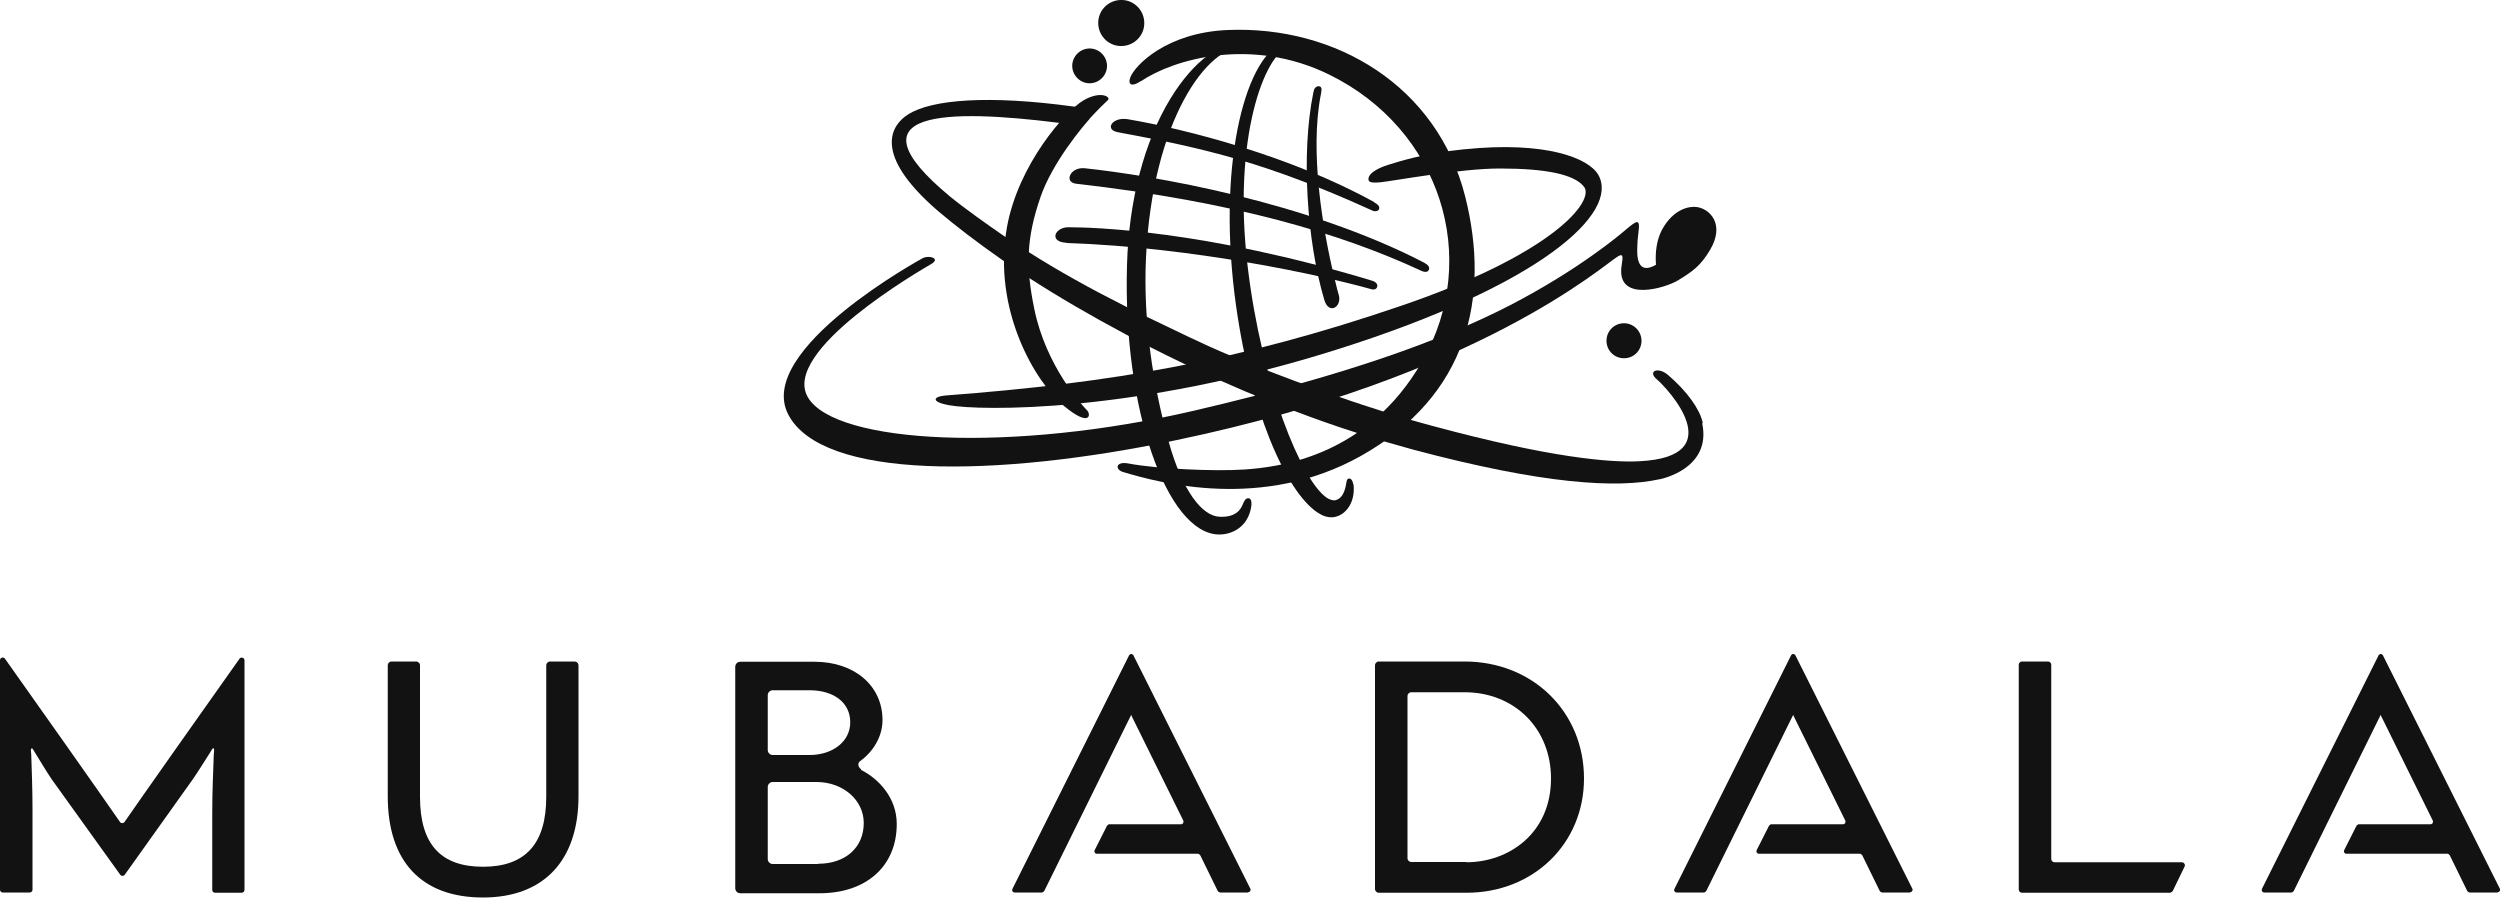 <?xml version="1.0" encoding="UTF-8"?>
<svg id="Layer_2" data-name="Layer 2" xmlns="http://www.w3.org/2000/svg" viewBox="0 0 100 35.9">
  <defs>
    <style>
      .cls-1 {
        fill: #121212;
        stroke-width: 0px;
      }
    </style>
  </defs>
  <g id="Layer_1-2" data-name="Layer 1">
    <g>
      <g>
        <path class="cls-1" d="M9.67,35.71h-1.07c-.06,0-.11-.05-.11-.11v-3.13c0-.86.04-1.6.06-2.26,0-.08.04-.26-.01-.28-.05-.01-.1.12-.11.13-.18.28-.51.81-.71,1.1l-2.73,3.83c-.04.06-.14.06-.18,0l-2.75-3.83c-.2-.29-.52-.84-.7-1.12-.06-.09-.05-.11-.1-.1-.05.01-.01.16-.01.24.02.66.05,1.36.05,2.22v3.19c0,.06-.05.11-.11.11H.11c-.06,0-.11-.05-.11-.11v-9.18c0-.11.14-.15.2-.06.84,1.18,4.01,5.67,4.6,6.53.04.06.14.06.18,0,.59-.86,3.76-5.35,4.6-6.53.06-.09.2-.04.2.06v9.18c0,.07-.05.12-.11.12"/>
        <path class="cls-1" d="M19.32,35.9c-2.46,0-3.81-1.44-3.81-4.05v-5.23c0-.09.07-.16.16-.16h.97c.09,0,.16.07.16.16v5.25c0,1.89.82,2.8,2.52,2.8s2.53-.92,2.53-2.8v-5.25c0-.09.07-.16.16-.16h.97c.09,0,.16.07.16.16v5.23c0,2.57-1.39,4.05-3.82,4.05"/>
        <path class="cls-1" d="M32.73,34.56h-1.82c-.11,0-.2-.09-.2-.2v-2.88c0-.11.09-.2.2-.2h1.75c1.06,0,1.89.72,1.89,1.64,0,.98-.73,1.63-1.82,1.63M30.71,27.81c0-.11.09-.2.2-.2h1.47c.99,0,1.63.51,1.63,1.28s-.7,1.31-1.63,1.31h-1.47c-.11,0-.2-.09-.2-.2v-2.2ZM34.45,30.77c-.13-.07-.16-.25-.04-.33.5-.36.89-.96.89-1.64,0-1.37-1.12-2.33-2.72-2.33h-2.97c-.11,0-.2.09-.2.2v8.86c0,.11.09.2.2.2h3.17c1.88,0,3.09-1.09,3.09-2.77,0-1.03-.7-1.8-1.44-2.17"/>
        <path class="cls-1" d="M58.66,34.48h-2.21c-.08,0-.15-.07-.15-.15v-6.49c0-.08.07-.15.15-.15h2.13c2,0,3.46,1.45,3.46,3.45,0,2.2-1.7,3.35-3.38,3.35M58.58,26.46h-3.43c-.08,0-.15.07-.15.15v8.95c0,.08.07.15.15.15h3.51c2.68,0,4.7-1.97,4.7-4.57,0-2.67-2.05-4.68-4.78-4.68"/>
        <path class="cls-1" d="M86.79,35.71h-5.91c-.07,0-.13-.06-.13-.13v-8.99c0-.07.06-.13.13-.13h1.04c.07,0,.13.06.13.13v7.77c0,.07.06.13.13.13h5.09c.09,0,.16.1.11.18l-.47.97s-.06.07-.11.07"/>
        <path class="cls-1" d="M49.92,35.7h-1.12s-.07-.02-.09-.06l-.7-1.43s-.05-.06-.09-.06h-4.04c-.08,0-.13-.08-.09-.15l.49-.97s.05-.06.09-.06h2.87c.08,0,.12-.08.09-.15l-2.07-4.19s0-.03-.01-.04c0,.01-.02.04-.02.04l-3.46,7.01s-.05.06-.09.06h-1.09c-.08,0-.13-.08-.09-.15l4.66-9.33c.04-.08.14-.08.18,0l4.67,9.32c.04.06-.01.15-.09.15"/>
        <path class="cls-1" d="M76.4,35.7h-1.12s-.07-.02-.09-.06l-.7-1.43s-.05-.06-.09-.06h-4.04c-.08,0-.13-.08-.09-.15l.49-.97s.05-.06.09-.06h2.87c.08,0,.12-.08.09-.15l-2.07-4.19s0-.03-.01-.04c0,.01-.02.04-.02.04l-3.46,7.01s-.05.06-.09.06h-1.09c-.08,0-.13-.08-.09-.15l4.66-9.33c.04-.08.14-.08.18,0l4.67,9.32c.04.06-.01.15-.09.15"/>
        <path class="cls-1" d="M99.9,35.7h-1.12s-.07-.02-.09-.06l-.7-1.43s-.05-.06-.09-.06h-4.04c-.08,0-.13-.08-.09-.15l.49-.97s.05-.06.09-.06h2.87c.08,0,.12-.08.09-.15l-2.07-4.19s0-.03-.01-.04c0,.01-.02.04-.02.04l-3.46,7.01s-.05.06-.09.06h-1.09c-.08,0-.12-.08-.09-.15l4.66-9.33c.04-.08.14-.08.18,0l4.67,9.32c.04.06-.01.15-.09.15"/>
      </g>
      <g>
        <path class="cls-1" d="M64.85,10.75c-.1,1.33,1.76.77,2.26.47.59-.36.91-.58,1.29-1.22.62-1.04-.02-1.66-.54-1.72-.29-.04-.93.08-1.38.91-.22.41-.28.94-.24,1.4-.76.44-.76-.36-.75-.67,0-.17.02-.43.05-.64.08-.58-.09-.44-.5-.1-.24.21-1.9,1.61-4.62,3.02-2.71,1.4-6.58,2.81-12.63,4.22-7.28,1.7-14.36,1.34-15.47-.52s4.54-5.11,4.93-5.34c.38-.22-.07-.36-.33-.24,0,0-6.74,3.66-5.39,6.26,1.35,2.6,8.25,2.55,15.55,1.02,12.1-2.53,17.07-7.01,17.63-7.34.29-.18.17.14.14.48"/>
        <path class="cls-1" d="M58.57,5.97c-1.66.17-2.6.49-3.03.62-.49.15-.78.36-.8.54-.02.15.07.2.49.16.55-.06,3.19-.55,4.76-.55,1.88,0,2.99.24,3.37.73.44.56-1.21,2.68-7.31,4.76-6.5,2.22-11.53,3.08-18.23,3.59-.44.03-.66.24.15.39,1.21.22,7.4.34,15.54-2.24,8.13-2.57,11.29-5.46,10.42-6.98-.39-.67-2.1-1.35-5.34-1.02"/>
        <path class="cls-1" d="M45.62,3.26c1.34-.91,4.46-1.79,7.54-.28,4.45,2.18,6.1,7.33,3.73,11.47-2.21,3.86-5.82,4.24-7.11,4.33-1.19.08-3.47-.02-4.64-.24-.52-.1-.55.24-.22.34,1.47.44,5.59,1.56,9.51-.64,4.29-2.41,5.19-6.34,4.18-10.37-1.12-4.44-5.19-6.85-9.5-6.67-2.43.1-3.71,1.4-3.9,1.9-.11.3.08.38.41.15"/>
        <path class="cls-1" d="M43.58,4.75c.39-.42.55-.57.74-.75.12-.12-.29-.39-.99.02-.71.42-2.6,2.56-3.05,5.06-.6,3.32,1.15,6.23,2.28,7.16,1.05.87,1.09.34.92.17-.18-.18-1.64-1.75-2.11-4.06-.35-1.7-.31-2.83.24-4.44.48-1.42,1.75-2.91,1.98-3.16"/>
        <path class="cls-1" d="M54.96,8.08c-3.31-1.83-7.49-2.91-9.84-3.31-.63-.11-.96.42-.4.52,3.53.65,6.01,1.24,10.19,3.14.06.03.19.03.24-.04.06-.1,0-.2-.19-.3"/>
        <path class="cls-1" d="M57.01,10.53c-4.78-2.49-10.98-3.52-13.62-3.8-.58-.06-.85.56-.34.62,6.32.72,10.59,1.99,13.82,3.49.07.03.2.07.27-.02.05-.07.04-.2-.13-.28"/>
        <path class="cls-1" d="M42.66,9.72c5.1.17,10.25,1.3,12.2,1.85.12.03.21-.01.23-.11.02-.08-.04-.18-.2-.23-6.7-2.03-11.2-2.14-12.16-2.14-.54,0-.79.59-.07.62"/>
        <path class="cls-1" d="M49.76,1.89l.22-.09h0v-.19h-.06c-1.07,0-2.19.84-3.1,2.33-1.05,1.72-1.67,4.08-1.74,6.67-.17,5.74,1.59,10.71,3.66,10.77h.03c.55,0,1.16-.33,1.28-1.12.01-.06.04-.32-.11-.33-.13-.01-.18.13-.25.29-.17.38-.54.47-.91.45-.68-.03-1.48-.99-2.05-3.06-.61-2.23-1.01-4.76-.89-7.31.26-5.49,2.46-8.49,3.92-8.42"/>
        <path class="cls-1" d="M54.13,19.37s-.03-.23-.16-.23h0c-.11,0-.11.15-.13.25-.06.33-.19.57-.43.62-.08.02-.24-.03-.34-.1-1.01-.68-2.6-4.55-3.16-9.22-.63-5.21.7-8.55,1.63-8.8l.15-.12-.02-.08c-.05.01-.11.04-.16.07h-.09s-.02-.08-.02-.08c-1.52.46-2.69,4.62-2.02,10.08.58,4.66,2.08,7.92,3.32,8.74.21.14.4.2.59.19.06,0,.11-.01.17-.03.42-.12.76-.62.68-1.29"/>
        <path class="cls-1" d="M53.55,11.8c-.03-.11-.06-.2-.17-.67-.48-1.97-.99-5.06-.55-7.33.01-.05.02-.09.02-.12.03-.14,0-.22-.09-.23-.1-.01-.19.07-.21.19,0,.01-.01.04-.02.08-.49,2.42-.26,5.9.44,8.27.18.62.72.29.58-.2"/>
        <path class="cls-1" d="M44.28,2.6c-.02-.38-.35-.68-.73-.66-.38.02-.68.35-.66.73s.35.68.73.66c.38-.02.68-.35.66-.73"/>
        <path class="cls-1" d="M65.66,13.63c0-.38-.31-.7-.7-.7s-.7.31-.7.7.31.7.7.7.7-.31.7-.7"/>
        <path class="cls-1" d="M45.77.87c-.03-.51-.46-.9-.97-.87-.51.03-.9.46-.87.97.03.51.46.9.97.87.51-.03.9-.46.87-.97"/>
        <path class="cls-1" d="M68.11,16.91c-.11-.52-.61-1.25-1.4-1.92-.41-.34-.82-.13-.43.19.4.34,3,3.09-.71,3.27-1.19.06-3.59-.15-8.22-1.4-.28-.07-.57-.16-.87-.24-.36-.1-.73-.22-1.12-.34-.56-.18-1.16-.37-1.78-.59-.58-.2-1.19-.42-1.81-.65-.35-.13-.71-.27-1.08-.41-.05-.02-.11-.04-.16-.06-.32-.13-.64-.25-.96-.39-.13-.05-.26-.11-.39-.16-1.06-.44-2.16-.99-3.23-1.5-.32-.15-.64-.31-.96-.47-1.35-.68-2.67-1.41-3.88-2.18-.34-.21-.66-.43-.98-.64-.64-.44-1.57-1.1-2.13-1.56-4.2-3.48-.07-3.5,4.33-2.95.29.04.59.07.88.12l.4-.67c-.23-.04-.45-.07-.68-.1-3.36-.46-5.66-.29-6.61.32-.64.4-1.48,1.55,1.2,3.86.72.61,1.57,1.26,2.53,1.93.34.24.7.48,1.07.72,1.19.77,2.51,1.54,3.92,2.29.32.17.65.34.98.51.45.23.9.45,1.36.67.47.22.94.44,1.43.66.33.15.67.29,1.01.44.04.02.07.03.1.04.29.12.59.25.89.36.29.12.59.24.89.35h0c.84.32,1.68.62,2.53.89.37.12.74.24,1.11.35.39.11.78.22,1.17.33,5.24,1.4,8.19,1.56,9.87,1.19,0,0,0,0,.01,0,.1-.02,2.07-.44,1.7-2.23"/>
      </g>
    </g>
  </g>
</svg>